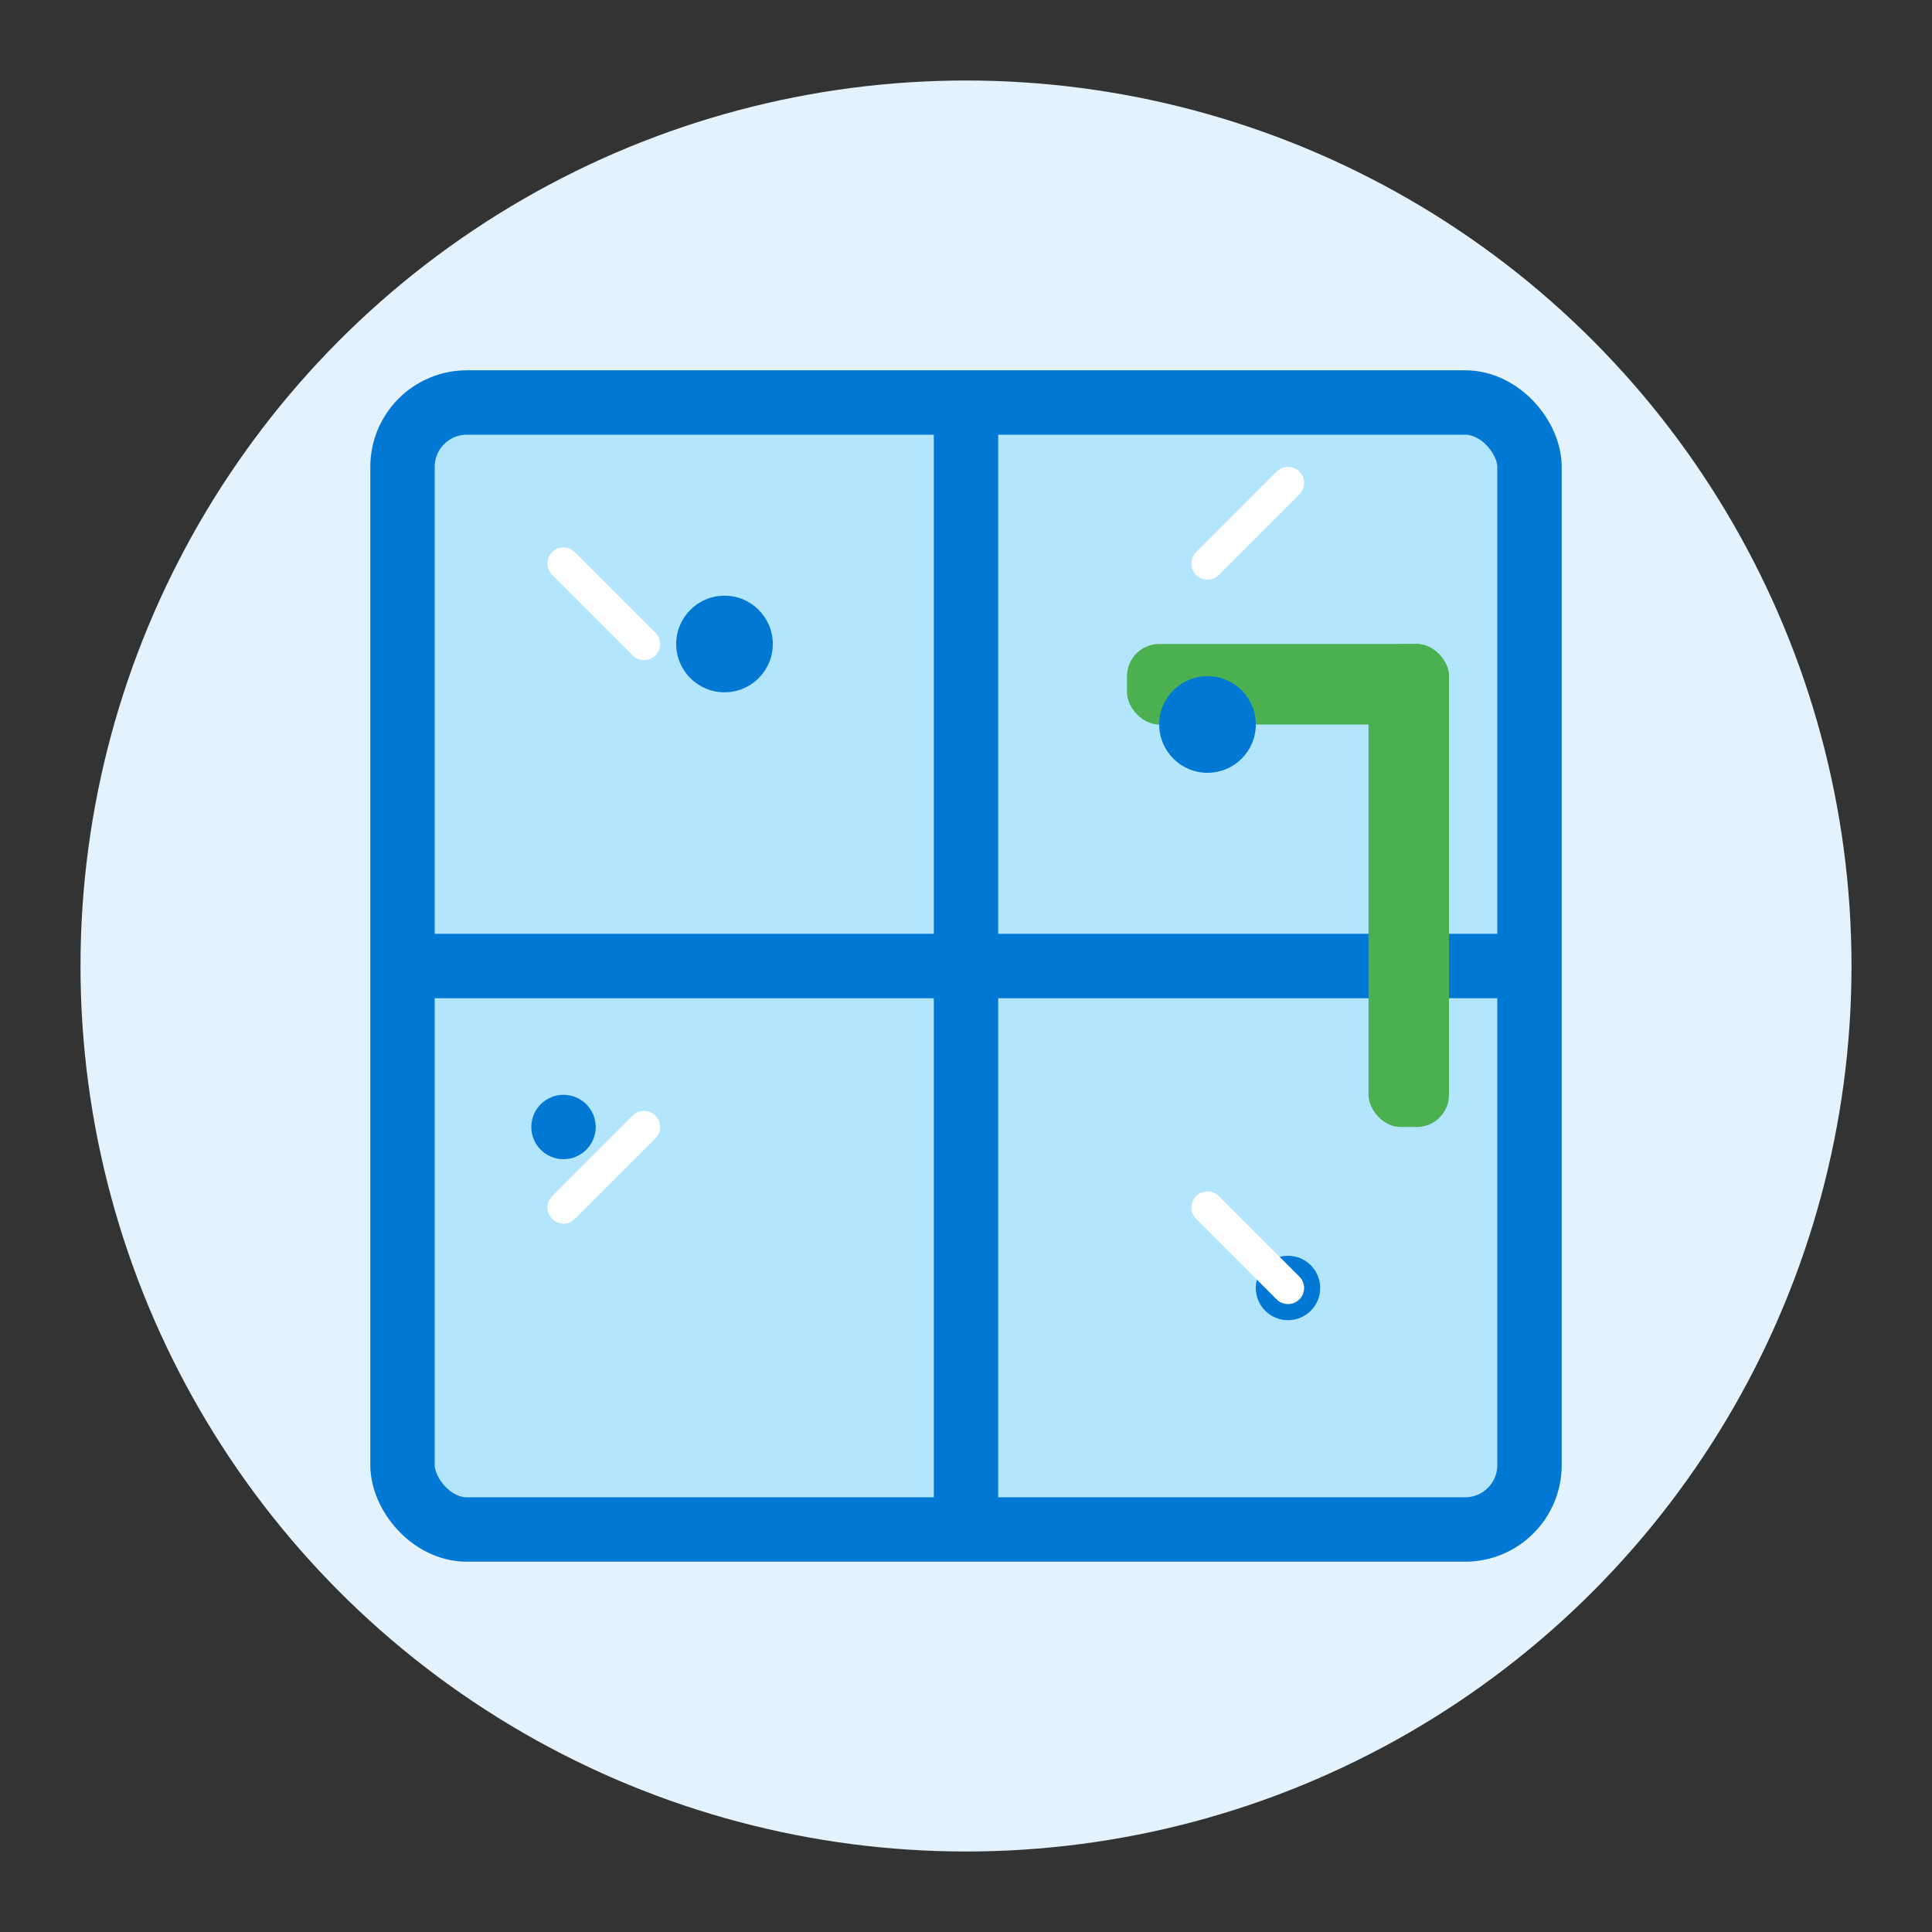 <svg width="120" height="120" viewBox="0 0 120 120" fill="none" xmlns="http://www.w3.org/2000/svg">
  <rect x="0" y="0" width="120" height="120" fill="#333333" stroke="none"/>
  <!-- Background Circle -->
  <circle cx="60" cy="60" r="55" fill="#E3F2FD"/>
  
  <!-- Window Frame -->
  <rect x="25" y="25" width="70" height="70" rx="4" stroke="#0078D4" stroke-width="4" fill="#B3E5FC"/>
  
  <!-- Window Dividers -->
  <line x1="25" y1="60" x2="95" y2="60" stroke="#0078D4" stroke-width="4"/>
  <line x1="60" y1="25" x2="60" y2="95" stroke="#0078D4" stroke-width="4"/>
  
  <!-- Squeegee -->
  <rect x="85" y="40" width="5" height="30" rx="2" fill="#4CAF50"/>
  <rect x="70" y="40" width="20" height="5" rx="2" fill="#4CAF50"/>
  
  <!-- Water Droplets -->
  <circle cx="45" cy="40" r="3" fill="#0078D4"/>
  <circle cx="35" cy="70" r="2" fill="#0078D4"/>
  <circle cx="75" cy="45" r="3" fill="#0078D4"/>
  <circle cx="80" cy="80" r="2" fill="#0078D4"/>
  
  <!-- Shine Effect -->
  <path d="M35 35L40 40" stroke="#FFFFFF" stroke-width="2" stroke-linecap="round"/>
  <path d="M75 75L80 80" stroke="#FFFFFF" stroke-width="2" stroke-linecap="round"/>
  <path d="M35 75L40 70" stroke="#FFFFFF" stroke-width="2" stroke-linecap="round"/>
  <path d="M75 35L80 30" stroke="#FFFFFF" stroke-width="2" stroke-linecap="round"/>
</svg>
